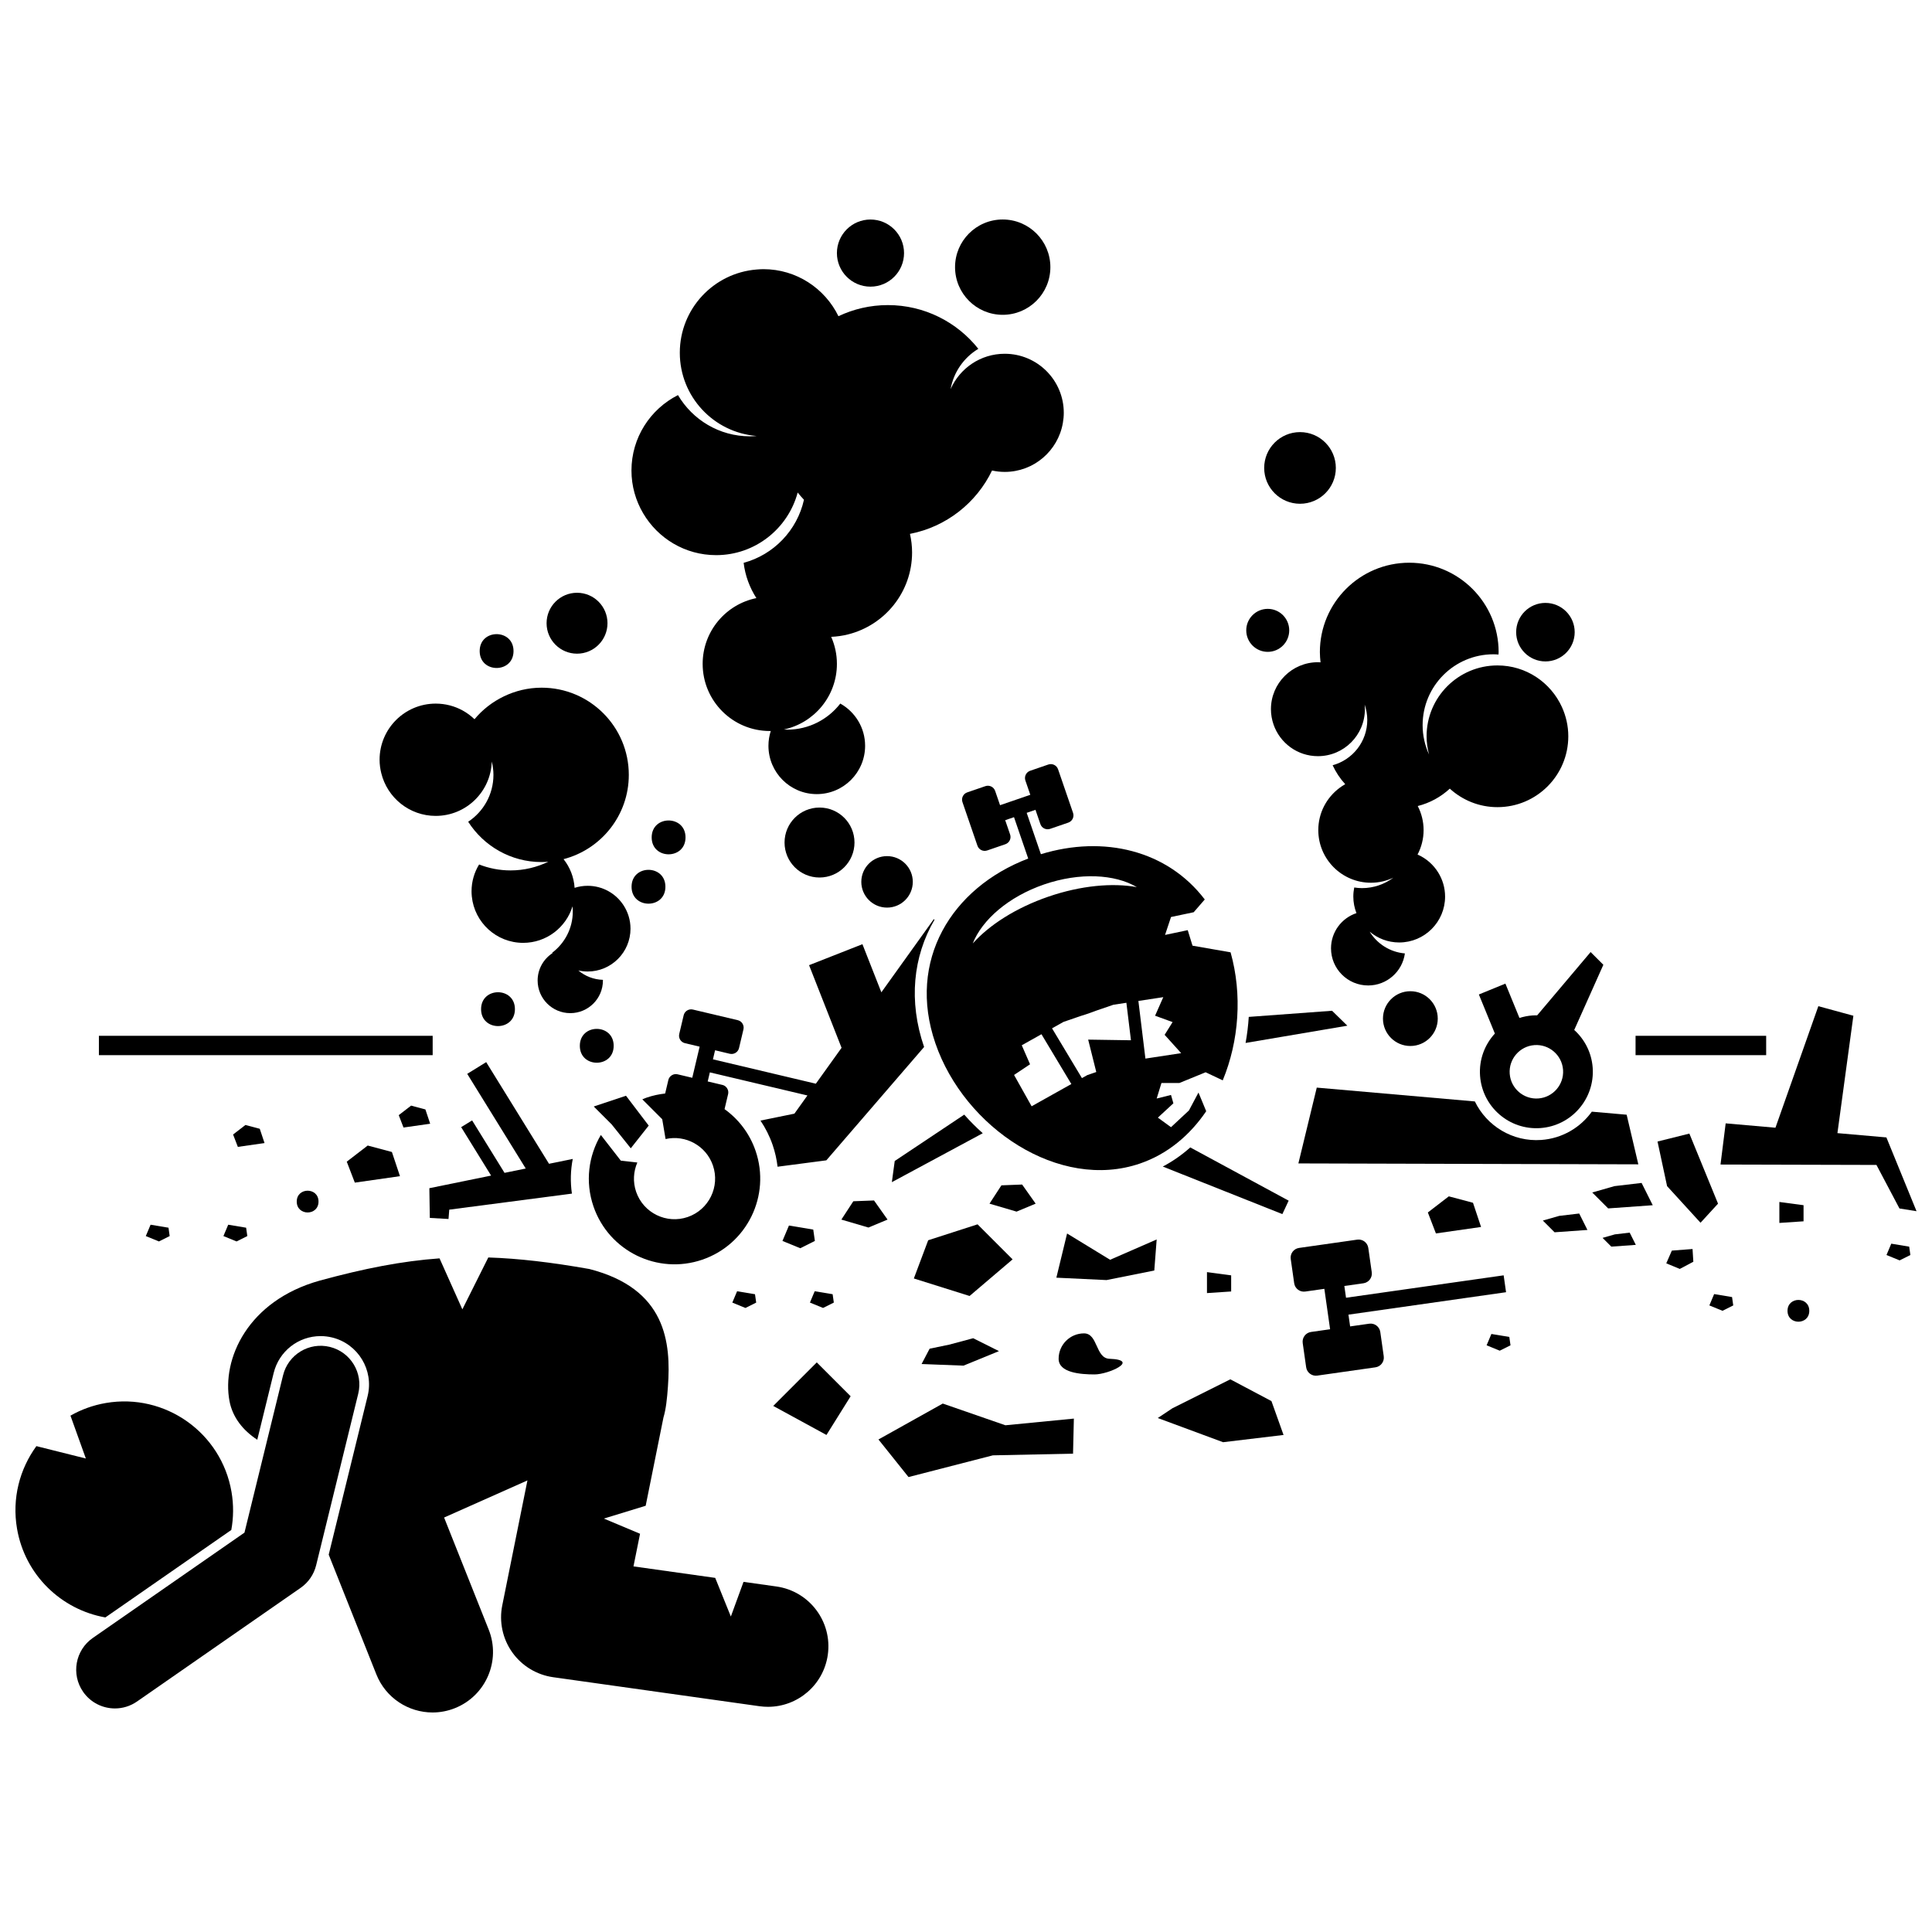 <?xml version="1.0" encoding="UTF-8"?>
<!-- Uploaded to: ICON Repo, www.svgrepo.com, Generator: ICON Repo Mixer Tools -->
<svg width="800px" height="800px" version="1.1" viewBox="144 144 512 512" xmlns="http://www.w3.org/2000/svg">
 <defs>
  <clipPath id="b">
   <path d="m599 410h52.902v55h-52.902z"/>
  </clipPath>
  <clipPath id="a">
   <path d="m148.09 515h57.906v58h-57.906z"/>
  </clipPath>
 </defs>
 <path d="m483.84 465.75 1.668-3.562-26.074-14.109c-2.203 1.965-4.629 3.676-7.281 5.07z"/>
 <path d="m552.46 446.1c-7.613 0.547-14.473-3.723-17.609-10.207l-41.895-3.664-4.871 20.09 90.09 0.242-3.094-13.148-9.23-0.809c-3.027 4.203-7.824 7.094-13.391 7.496z"/>
 <g clip-path="url(#b)">
  <path d="m641.28 452.72 6.094 11.535 4.527 0.727-7.988-19.555-12.977-1.137 4.227-31.109-9.285-2.531-11.367 32.207-13.191-1.156-1.367 10.91z"/>
 </g>
 <path d="m501.06 415.82-4.051-3.957-22.074 1.625c-0.145 2.312-0.426 4.621-0.844 6.906z"/>
 <path d="m263.06 464.57 32.504-4.25c-0.453-3.106-0.359-6.211 0.223-9.191l-6.293 1.285-16.648-26.938-5.027 3.106 15.508 25.09-5.621 1.148-8.59-13.902-2.902 1.789 7.934 12.836-16.363 3.344 0.121 7.875 4.953 0.285z"/>
 <path d="m399.53 439.39-18.418 12.285-0.762 5.609 24.09-12.965c-1.734-1.543-3.379-3.195-4.91-4.93z"/>
 <path d="m391.88 420.46c7.723 22.484 32.859 39.227 54.25 31.879 7.293-2.504 13.203-7.488 17.527-13.855l-2.047-4.945-2.531 4.746-4.75 4.43-3.481-2.531 4.113-3.797-0.633-2.215-3.797 0.949 1.266-4.113h4.746l6.965-2.848 4.531 2.141c4.316-10.422 5.219-22.781 2.078-33.926l-10.09-1.762-1.266-4.113-6.012 1.266 1.582-4.75 6.012-1.266 2.93-3.383c-9.926-13.02-26.758-17.094-43.426-11.996l-1.023-2.981-2.742-7.981 2.328-0.801 1.301 3.785c0.363 1.062 1.523 1.629 2.586 1.262l4.809-1.652c1.062-0.367 1.629-1.523 1.262-2.586l-3.969-11.547c-0.363-1.059-1.52-1.629-2.586-1.262l-4.809 1.652c-1.062 0.367-1.629 1.523-1.266 2.586l1.301 3.785-8.016 2.754-1.301-3.785c-0.367-1.059-1.523-1.625-2.586-1.262l-4.812 1.652c-1.066 0.367-1.625 1.523-1.262 2.582l3.969 11.547c0.367 1.062 1.52 1.629 2.586 1.262l4.809-1.652c1.062-0.367 1.629-1.523 1.262-2.586l-1.301-3.785 2.332-0.801 2.742 7.981 1.023 2.981c-20.359 7.785-32.129 27.047-24.605 48.941zm25.516 16.723-0.004-0.004-4.656-8.305 4.238-2.828-2.195-5.039 5.219-2.926 7.918 13.199-10.527 5.898zm13.328-7.473-7.922-13.195 3.031-1.699 4.594-1.578c0.68-0.207 1.359-0.422 2.039-0.656 0.68-0.234 1.348-0.48 2.004-0.734l4.594-1.578 3.441-0.523 1.211 9.934-11.34-0.172 2.148 8.586-2.375 0.816zm16.824-5.172-1.863-15.277 6.598-1.004-2.176 4.918 4.641 1.688-2.109 3.375 4.383 4.856zm-2.273-45.445c-6.465-1.176-14.852-0.422-23.441 2.527-8.586 2.949-15.664 7.508-20.043 12.406 2.481-6.293 9.52-12.414 18.93-15.648 9.418-3.231 18.727-2.727 24.555 0.715z"/>
 <path d="m543.12 486.45-0.637-4.473-41.773 5.941-0.445-3.117 5.059-0.719c1.418-0.203 2.406-1.516 2.203-2.934l-0.914-6.426c-0.203-1.422-1.516-2.402-2.934-2.203l-15.418 2.195c-1.414 0.199-2.406 1.512-2.203 2.934l0.914 6.426c0.203 1.418 1.52 2.402 2.934 2.199l5.059-0.719 1.523 10.711-5.055 0.719c-1.414 0.203-2.402 1.516-2.203 2.934l0.914 6.426c0.203 1.418 1.52 2.406 2.934 2.207l15.422-2.195c1.422-0.203 2.406-1.52 2.203-2.938l-0.914-6.426c-0.203-1.418-1.516-2.406-2.938-2.199l-5.055 0.719-0.445-3.117z"/>
 <path d="m321.12 430.21-0.848 3.582c-1.633 0.184-3.269 0.527-4.887 1.082-0.398 0.137-0.773 0.309-1.16 0.465l5.273 5.273 0.887 5.246c5.285-1.199 10.746 1.758 12.547 7.004 1.922 5.602-1.066 11.73-6.684 13.66-5.609 1.93-11.738-1.07-13.664-6.672-0.906-2.644-0.715-5.394 0.316-7.773l-4.379-0.496-5.289-6.801c-3.273 5.527-4.203 12.395-1.953 18.945 4.074 11.859 16.996 18.172 28.855 14.098s18.172-16.992 14.098-28.852c-1.586-4.621-4.527-8.387-8.219-11.039l0.941-3.973c0.094-0.402 0.062-0.805-0.07-1.164-0.227-0.621-0.75-1.117-1.441-1.281l-2.027-0.48-1.867-0.441 0.059-0.246 0.512-2.156 25.859 6.121-3.453 4.82-8.992 1.836c1.324 1.957 2.418 4.117 3.223 6.457 0.656 1.91 1.082 3.844 1.305 5.769l12.926-1.691 25.906-30.035c-4.164-12.137-2.926-23.973 2.746-33.699l-0.152-0.207-13.918 19.414-5.016-12.754-14.141 5.562 8.613 21.898-6.816 9.512-27.273-6.457 0.566-2.402 3.898 0.926c1.094 0.258 2.191-0.418 2.449-1.512l1.172-4.949c0.254-1.09-0.418-2.188-1.516-2.445l-11.879-2.812c-1.09-0.258-2.188 0.418-2.445 1.512l-1.172 4.949c-0.262 1.094 0.418 2.191 1.508 2.449l3.894 0.922-1.875 7.918-0.078 0.332-2.965-0.703-0.934-0.219c-0.484-0.113-0.965-0.039-1.375 0.172-0.516 0.258-0.922 0.727-1.066 1.336z"/>
 <path d="m389.98 472.68-3.801 10.129 14.77 4.641 11.398-9.703-9.285-9.285z"/>
 <path d="m306.1 441.98 5.062 6.328 4.75-6.012-6.016-7.914-6.027 2.012-2.516 0.84z"/>
 <path d="m353.08 468.78-1.719 4.082 4.723 1.934 3.867-1.934-0.43-3.008z"/>
 <path d="m338.07 489.2 3.481 1.426 2.848-1.426-0.316-2.215-4.746-0.789z"/>
 <path d="m362.12 490.62 2.852-1.426-0.316-2.215-4.75-0.789-1.266 3.004z"/>
 <path d="m591.7 444.41-8.438 2.109 2.531 11.816 2.566 2.812 6.297 6.894 4.641-5.062-1.848-4.519z"/>
 <path d="m579.04 457.49-7.172 0.844-5.91 1.688 4.219 4.219 11.82-0.844-0.164-0.324-2.227-4.457z"/>
 <path d="m552.87 467.46 3.109 3.109 8.707-0.621-2.176-4.352-5.285 0.621z"/>
 <path d="m568.7 472.05 2.316 2.32 6.492-0.465-1.625-3.246-3.938 0.465z"/>
 <path d="m585.58 478.8 3.586 1.477 3.586-1.898-0.211-3.379-5.484 0.422z"/>
 <path d="m370.45 367.28c0 5.117-4.148 9.27-9.27 9.27-5.117 0-9.266-4.152-9.266-9.27 0-5.121 4.148-9.27 9.266-9.27 5.121 0 9.27 4.148 9.27 9.27"/>
 <path d="m385.9 377.7c0 3.769-3.055 6.824-6.824 6.824-3.766 0-6.82-3.055-6.82-6.824 0-3.766 3.055-6.82 6.82-6.82 3.769 0 6.824 3.055 6.824 6.82"/>
 <path d="m333.77 291.12c10.363 0 19.059-7.043 21.625-16.594 0.527 0.66 1.082 1.301 1.664 1.914-1.809 8.117-8.012 14.555-15.988 16.719 0.418 3.414 1.602 6.582 3.379 9.344-8.125 1.645-14.238 8.824-14.238 17.434 0 9.824 7.965 17.789 17.789 17.789 0.09 0 0.176-0.012 0.262-0.012-0.398 1.238-0.617 2.555-0.617 3.926 0 7.074 5.734 12.809 12.809 12.809 7.078 0 12.809-5.738 12.809-12.809 0-4.812-2.656-8.996-6.578-11.188-3.254 4.199-8.332 6.914-14.059 6.914-0.297 0-0.59-0.031-0.883-0.043 8.027-1.719 14.047-8.848 14.047-17.391 0-2.551-0.547-4.973-1.516-7.164 1.543-0.066 3.039-0.285 4.484-0.648 9.734-2.441 16.953-11.223 16.953-21.715 0-1.695-0.203-3.336-0.559-4.922 9.613-1.859 17.625-8.215 21.75-16.793 1.086 0.238 2.207 0.371 3.359 0.371 7.719 0 14.113-5.586 15.402-12.934 0.156-0.887 0.25-1.793 0.25-2.723 0-8.645-7.008-15.652-15.656-15.652-6.41 0-11.914 3.856-14.336 9.371 0.797-4.535 3.543-8.391 7.348-10.68-5.606-7.059-14.254-11.59-23.965-11.59-4.691 0-9.133 1.059-13.105 2.945-3.598-7.371-11.141-12.465-19.895-12.465-0.602 0-1.191 0.043-1.781 0.09-11.398 0.906-20.367 10.43-20.367 22.059s8.969 21.148 20.367 22.059c-0.59 0.047-1.18 0.09-1.781 0.09-8.129 0-15.219-4.394-19.07-10.926-7.305 3.691-12.328 11.25-12.328 19.996 0 4.137 1.141 8 3.094 11.324 3.902 6.633 11.086 11.094 19.332 11.094z"/>
 <path d="m383.58 211.07c0 4.914-3.984 8.895-8.895 8.895-4.914 0-8.895-3.981-8.895-8.895 0-4.91 3.981-8.895 8.895-8.895 4.91 0 8.895 3.984 8.895 8.895"/>
 <path d="m422.36 214.8c0 6.977-5.656 12.629-12.633 12.629-6.977 0-12.629-5.652-12.629-12.629 0-6.977 5.652-12.633 12.629-12.633 6.977 0 12.633 5.656 12.633 12.633"/>
 <path d="m306.63 421.15c0 5.977-8.969 5.977-8.969 0 0-5.981 8.969-5.981 8.969 0"/>
 <path d="m280.46 411.44c0 5.977-8.969 5.977-8.969 0 0-5.981 8.969-5.981 8.969 0"/>
 <path d="m280.09 316.54c0 5.977-8.969 5.977-8.969 0 0-5.981 8.969-5.981 8.969 0"/>
 <path d="m304.99 309.16c0 4.457-3.613 8.07-8.07 8.07s-8.07-3.613-8.07-8.07 3.613-8.07 8.07-8.07 8.07 3.613 8.07 8.07"/>
 <path d="m320.34 379c0 5.977-8.969 5.977-8.969 0 0-5.981 8.969-5.981 8.969 0"/>
 <path d="m325.67 365.92c0 5.977-8.969 5.977-8.969 0 0-5.981 8.969-5.981 8.969 0"/>
 <path d="m259.47 360.22c8.062 0 14.609-6.414 14.852-14.414 0.281 1.141 0.445 2.324 0.445 3.547 0 5.191-2.664 9.758-6.695 12.418 4.106 6.418 11.277 10.684 19.461 10.684 0.602 0 1.191-0.043 1.781-0.09-3.031 1.461-6.418 2.305-10.012 2.305-2.945 0-5.75-0.57-8.336-1.574-1.262 2.07-2 4.492-2 7.094 0 0.465 0.023 0.926 0.07 1.379 0.691 6.906 6.519 12.297 13.605 12.297 6.164 0 11.371-4.078 13.082-9.68 0.047 0.457 0.07 0.918 0.07 1.383 0 4.465-2.148 8.414-5.457 10.914 0.027 0.039 0.055 0.074 0.082 0.109-2.371 1.543-3.941 4.211-3.941 7.25 0 4.777 3.871 8.652 8.652 8.652 4.777 0 8.652-3.871 8.652-8.652 0-0.059-0.008-0.117-0.008-0.176-2.477-0.07-4.738-0.988-6.504-2.481 0.793 0.176 1.617 0.277 2.465 0.277 6.273 0 11.355-5.086 11.355-11.355 0-2.289-0.684-4.418-1.848-6.203-2.027-3.102-5.523-5.156-9.508-5.156-1.207 0-2.367 0.191-3.457 0.539-0.188-2.863-1.246-5.488-2.93-7.602 9.941-2.582 17.293-11.59 17.293-22.336 0-12.762-10.344-23.105-23.105-23.105-3.594 0-6.977 0.844-10.012 2.305-3.008 1.449-5.664 3.512-7.773 6.055-0.945-0.902-2-1.691-3.156-2.324-2.113-1.156-4.543-1.816-7.125-1.816-8.215 0-14.875 6.66-14.875 14.875 0 1.227 0.164 2.414 0.445 3.551 1.594 6.504 7.441 11.332 14.43 11.332z"/>
 <path d="m525.02 413.94c0 4.008-3.25 7.258-7.262 7.258-4.008 0-7.258-3.25-7.258-7.258 0-4.008 3.25-7.258 7.258-7.258 4.012 0 7.262 3.25 7.262 7.258"/>
 <path d="m493.96 319.53c-0.234-0.012-0.461-0.035-0.699-0.035-6.875 0-12.449 5.574-12.449 12.449 0 1.43 0.254 2.797 0.695 4.078 1.691 4.871 6.309 8.371 11.754 8.371 6.875 0 12.449-5.574 12.449-12.449 0-0.414-0.023-0.82-0.062-1.223 0.441 1.277 0.695 2.644 0.695 4.074 0 5.742-3.891 10.562-9.18 12 0.848 1.848 1.977 3.539 3.332 5.023-0.52 0.293-1.016 0.621-1.492 0.977-3.418 2.543-5.641 6.602-5.641 11.188 0 7.707 6.25 13.953 13.953 13.953 2.125 0 4.133-0.488 5.938-1.34-2.324 1.727-5.191 2.766-8.312 2.766-0.699 0-1.383-0.066-2.055-0.168-0.156 0.777-0.242 1.582-0.242 2.41 0 1.547 0.301 3.023 0.828 4.383-3.91 1.301-6.738 4.984-6.738 9.332 0 5.434 4.406 9.84 9.84 9.84 4.977 0 9.078-3.695 9.738-8.492-3.953-0.332-7.363-2.555-9.332-5.762 2.113 1.781 4.844 2.859 7.824 2.859 6.715 0 12.16-5.445 12.16-12.16 0-2.328-0.668-4.496-1.801-6.344-1.293-2.109-3.207-3.797-5.496-4.797 1.02-1.938 1.602-4.137 1.602-6.477 0-2.301-0.566-4.465-1.551-6.379 3.227-0.812 6.129-2.418 8.496-4.609 3.336 3.039 7.758 4.906 12.625 4.906 10.371 0 18.777-8.406 18.777-18.777 0-2.781-0.621-5.41-1.703-7.785-2.961-6.481-9.48-10.996-17.074-10.996-10.371 0-18.777 8.41-18.777 18.777 0 1.672 0.242 3.285 0.652 4.832-1.086-2.375-1.703-5.004-1.703-7.785 0-10.371 8.406-18.777 18.777-18.777 0.453 0 0.895 0.035 1.336 0.066 0.008-0.219 0.031-0.43 0.031-0.648 0-13.078-10.605-23.684-23.684-23.684-13.082 0-23.688 10.602-23.688 23.684 0.008 0.914 0.074 1.82 0.176 2.719z"/>
 <path d="m561.31 311.53c0 4.281-3.473 7.754-7.754 7.754-4.285 0-7.758-3.473-7.758-7.754 0-4.285 3.473-7.754 7.758-7.754 4.281 0 7.754 3.469 7.754 7.754"/>
 <path d="m485.66 311.05c0 3.148-2.551 5.699-5.695 5.699-3.148 0-5.695-2.551-5.695-5.699 0-3.144 2.547-5.695 5.695-5.695 3.144 0 5.695 2.551 5.695 5.695"/>
 <path d="m498.01 268.01c0 5.242-4.25 9.492-9.492 9.492-5.246 0-9.496-4.25-9.496-9.492 0-5.246 4.25-9.496 9.496-9.496 5.242 0 9.492 4.25 9.492 9.496"/>
 <path d="m450.53 472.47-12.344 5.383-11.395-6.965-2.844 11.711 13.293 0.633 12.66-2.531z"/>
 <path d="m418.46 462.98-3.586-5.066-5.488 0.211-3.16 4.856 7.172 2.109z"/>
 <path d="m379.21 467.2-3.586-5.066-5.484 0.211-3.168 4.856 7.176 2.109z"/>
 <path d="m551.36 413.08c-0.426-0.004-0.852-0.004-1.281 0.027-1.184 0.086-2.32 0.32-3.406 0.66l-1.195-2.918-2.531-6.18-7.031 2.879 2.949 7.199 1.293 3.156c-2.695 2.93-4.234 6.914-3.926 11.199 0.594 8.242 7.754 14.441 15.996 13.848 8.238-0.594 14.441-7.754 13.852-15.996-0.289-4-2.133-7.508-4.891-10.004l1.336-2.984 6.383-14.289-3.375-3.375-11.68 13.832zm-0.715 7.883c3.898-0.281 7.301 2.66 7.582 6.566 0.281 3.894-2.664 7.293-6.562 7.574-3.894 0.281-7.297-2.66-7.578-6.555-0.281-3.906 2.66-7.305 6.559-7.586z"/>
 <g clip-path="url(#a)">
  <path d="m205.35 539.36c-2.691-15.695-17.598-26.238-33.293-23.551-3.398 0.582-6.551 1.738-9.383 3.352l4.078 11.359-13.109-3.281c-4.434 6.078-6.504 13.867-5.133 21.867 2.109 12.332 11.762 21.477 23.41 23.531l33.375-23.18c0.598-3.25 0.645-6.656 0.055-10.098z"/>
 </g>
 <path d="m228.97 498.08c1.027 0 2.055 0.125 3.059 0.371 6.867 1.688 11.082 8.641 9.398 15.5l-10.316 42.047 12.625 31.723c2.5 6.277 8.523 10.102 14.895 10.102 1.973 0 3.977-0.367 5.918-1.141 8.223-3.269 12.234-12.594 8.965-20.816l-11.824-29.707 22.086-9.832-6.672 33.117c-0.871 4.312 0.086 8.832 2.633 12.422 2.543 3.594 6.484 5.996 10.848 6.609l54.695 7.691c0.758 0.105 1.508 0.156 2.25 0.156 7.859 0 14.723-5.785 15.848-13.793 1.234-8.766-4.871-16.867-13.637-18.098l-8.699-1.223-3.359 9.188-4.141-10.242-21.664-3.047 1.742-8.645-9.59-4.027 11.082-3.394 4.707-23.375c0.668-2.219 0.957-4.945 1.188-8.176 0.84-11.719-0.441-25.965-20.809-31.188-10.059-1.777-18.672-2.793-26.793-3.062l-6.875 13.75-6.047-13.512c-9.941 0.715-19.895 2.66-31.762 5.898-19.117 5.34-25.988 20.82-23.906 31.91 0.805 4.297 3.555 7.773 7.363 10.262l4.348-17.703c1.414-5.75 6.531-9.766 12.445-9.766z"/>
 <path d="m227.78 558.82 11.156-45.473c1.352-5.5-2.012-11.051-7.512-12.402-5.5-1.352-11.055 2.012-12.406 7.512l-10.23 41.703-40.188 27.91c-4.652 3.234-5.805 9.621-2.574 14.277 1.992 2.867 5.188 4.406 8.434 4.406 2.019 0 4.059-0.594 5.844-1.832l43.371-30.129c2.047-1.418 3.512-3.547 4.106-5.973z"/>
 <path d="m438.01 504.09c-3.715-0.137-3.016-6.731-6.731-6.731s-6.731 3.012-6.731 6.731c0 3.715 5.816 4.148 9.531 4.148s12.176-3.848 3.93-4.148z"/>
 <path d="m363.02 524.28 6.406-10.258-8.973-8.973-11.535 11.539z"/>
 <path d="m407.12 529.68 21.246-0.445 0.219-9.293-18.145 1.77-16.598-5.754-17.043 9.516 7.969 9.961z"/>
 <path d="m450.82 519.79 17.309 6.41 16.023-1.922-3.207-8.977-10.895-5.766-15.383 7.691z"/>
 <path d="m534.36 462.75-6.41-1.707-5.555 4.273 2.137 5.555 11.965-1.711z"/>
 <path d="m241.45 447.58-5.555 4.273 2.137 5.555 11.965-1.711-2.137-6.406z"/>
 <path d="m258 441.8-1.266-3.789-3.785-1.012-3.281 2.527 1.262 3.281z"/>
 <path d="m212.84 443.14-3.789-1.012-3.281 2.527 1.262 3.281 7.07-1.012z"/>
 <path d="m228.41 462.43c0 3.848-5.769 3.848-5.769 0 0-3.844 5.769-3.844 5.769 0"/>
 <path d="m390.36 501.42-2.133 4.059 11.109 0.43 9.398-3.848-6.836-3.418-6.41 1.711z"/>
 <path d="m470.27 481.98-6.41-0.855v5.555l6.41-0.426z"/>
 <path d="m621.96 463.39-6.41-0.855v5.555l6.41-0.43z"/>
 <path d="m182.64 471.57 3.481 1.426 2.848-1.426-0.316-2.215-4.746-0.793z"/>
 <path d="m203.21 471.57 3.481 1.426 2.852-1.426-0.316-2.215-4.746-0.793z"/>
 <path d="m623.48 491.38c0 3.848-5.769 3.848-5.769 0 0-3.844 5.769-3.844 5.769 0"/>
 <path d="m544.3 500.52-0.316-2.215-4.75-0.789-1.266 3.004 3.481 1.426z"/>
 <path d="m643.94 476.59 3.481 1.426 2.848-1.426-0.312-2.215-4.75-0.789z"/>
 <path d="m597 489.95 3.481 1.426 2.848-1.426-0.316-2.215-4.746-0.793z"/>
 <path d="m170.21 418.5h88.453v5.129h-88.453z"/>
 <path d="m577.44 418.5h34.613v5.129h-34.613z"/>
</svg>